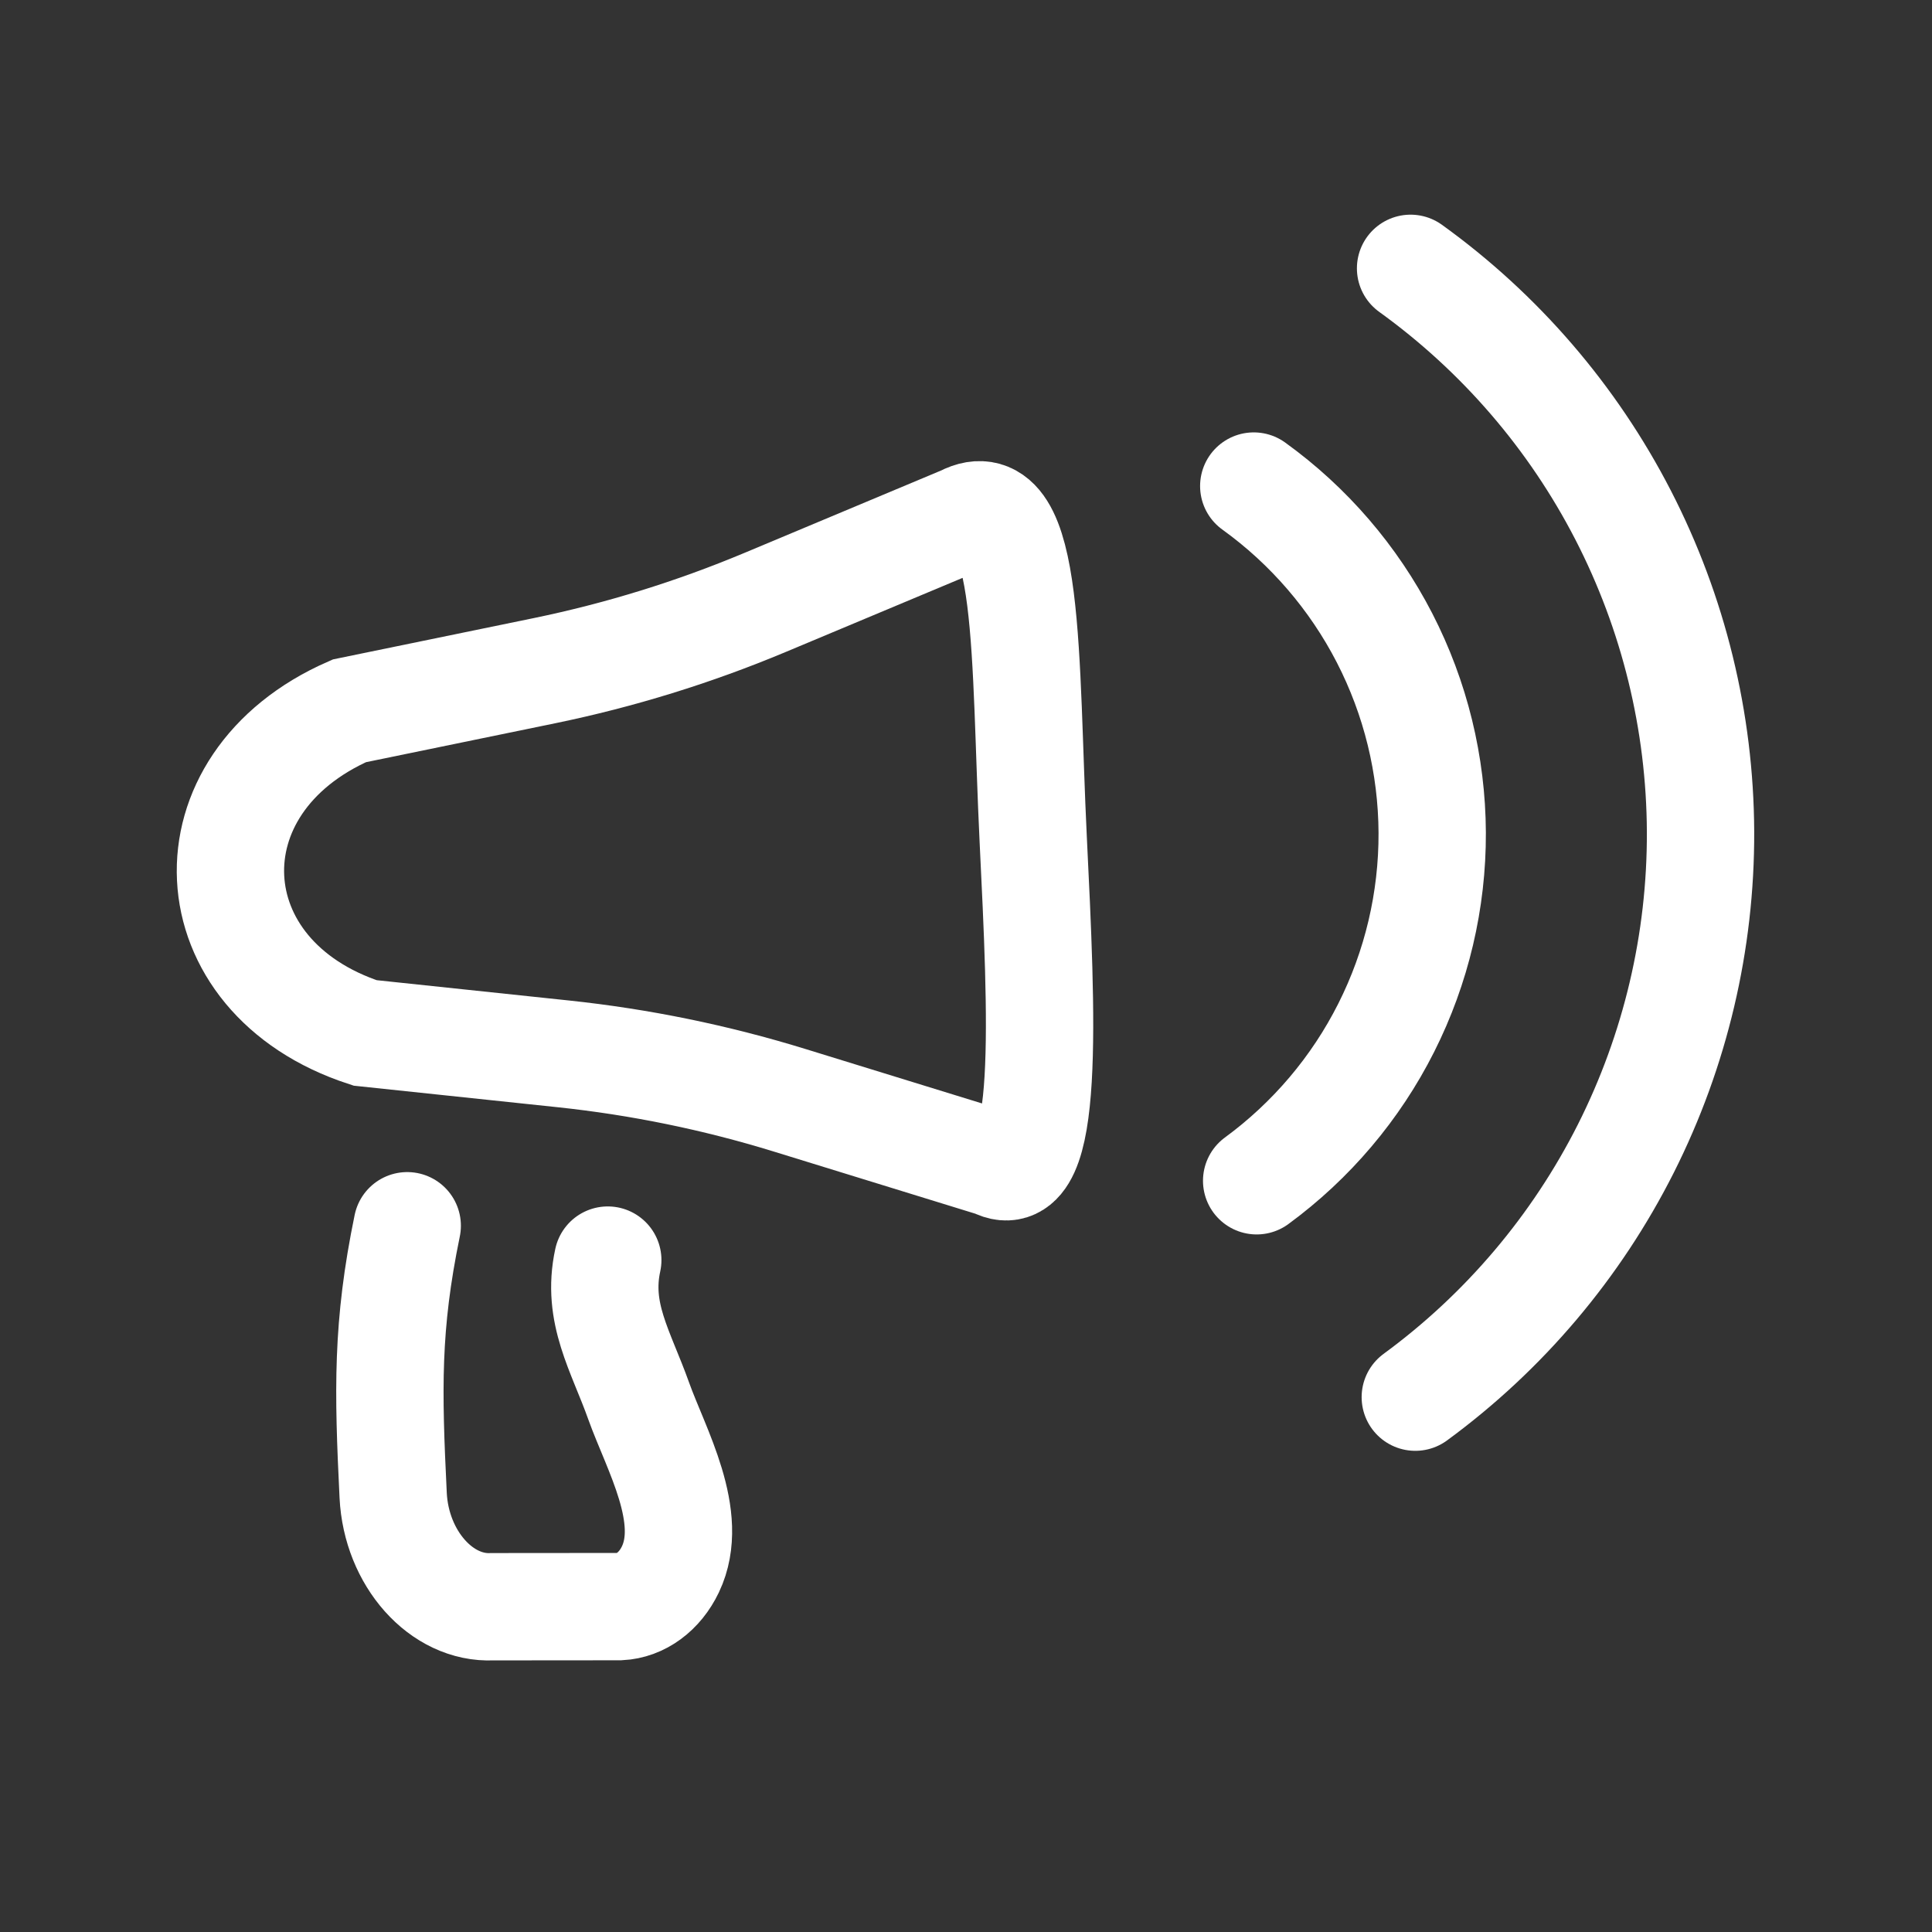 <svg width="36" height="36" viewBox="0 0 36 36" fill="none" xmlns="http://www.w3.org/2000/svg">
<rect x="0" y="0" width="36" height="36" fill="#333333" stroke="none"/>
<path d="M11.325 23.48C11.11 24.466 11.568 25.17 11.901 26.105C12.224 27.008 12.957 28.268 12.492 29.243C12.294 29.657 11.94 29.918 11.548 29.937L9.176 29.939C8.226 29.985 7.384 29.04 7.326 27.864C7.23 25.899 7.203 24.709 7.588 22.84M19.252 15.63C19.414 18.944 19.575 22.231 18.537 21.681L14.71 20.501C13.334 20.077 11.923 19.788 10.495 19.637L6.803 19.247C3.599 18.2 3.422 14.599 6.51 13.245L10.146 12.497C11.552 12.207 12.928 11.782 14.257 11.225L17.95 9.678C19.217 9.014 19.09 12.316 19.252 15.63Z" stroke="white" stroke-width="2" stroke-linecap="round"/>
<path d="M23.416 22.002C24.434 21.255 25.262 20.279 25.83 19.151C26.398 18.024 26.692 16.778 26.687 15.516C26.681 14.253 26.377 13.01 25.799 11.887C25.221 10.765 24.386 9.795 23.362 9.057" stroke="white" stroke-width="2" stroke-linecap="round"/>
<path d="M26.372 26.034C28.027 24.821 29.371 23.234 30.295 21.402C31.218 19.57 31.695 17.546 31.687 15.495C31.678 13.443 31.184 11.423 30.245 9.599C29.306 7.775 27.948 6.199 26.284 5" stroke="white" stroke-width="2" stroke-linecap="round"/>
</svg>
